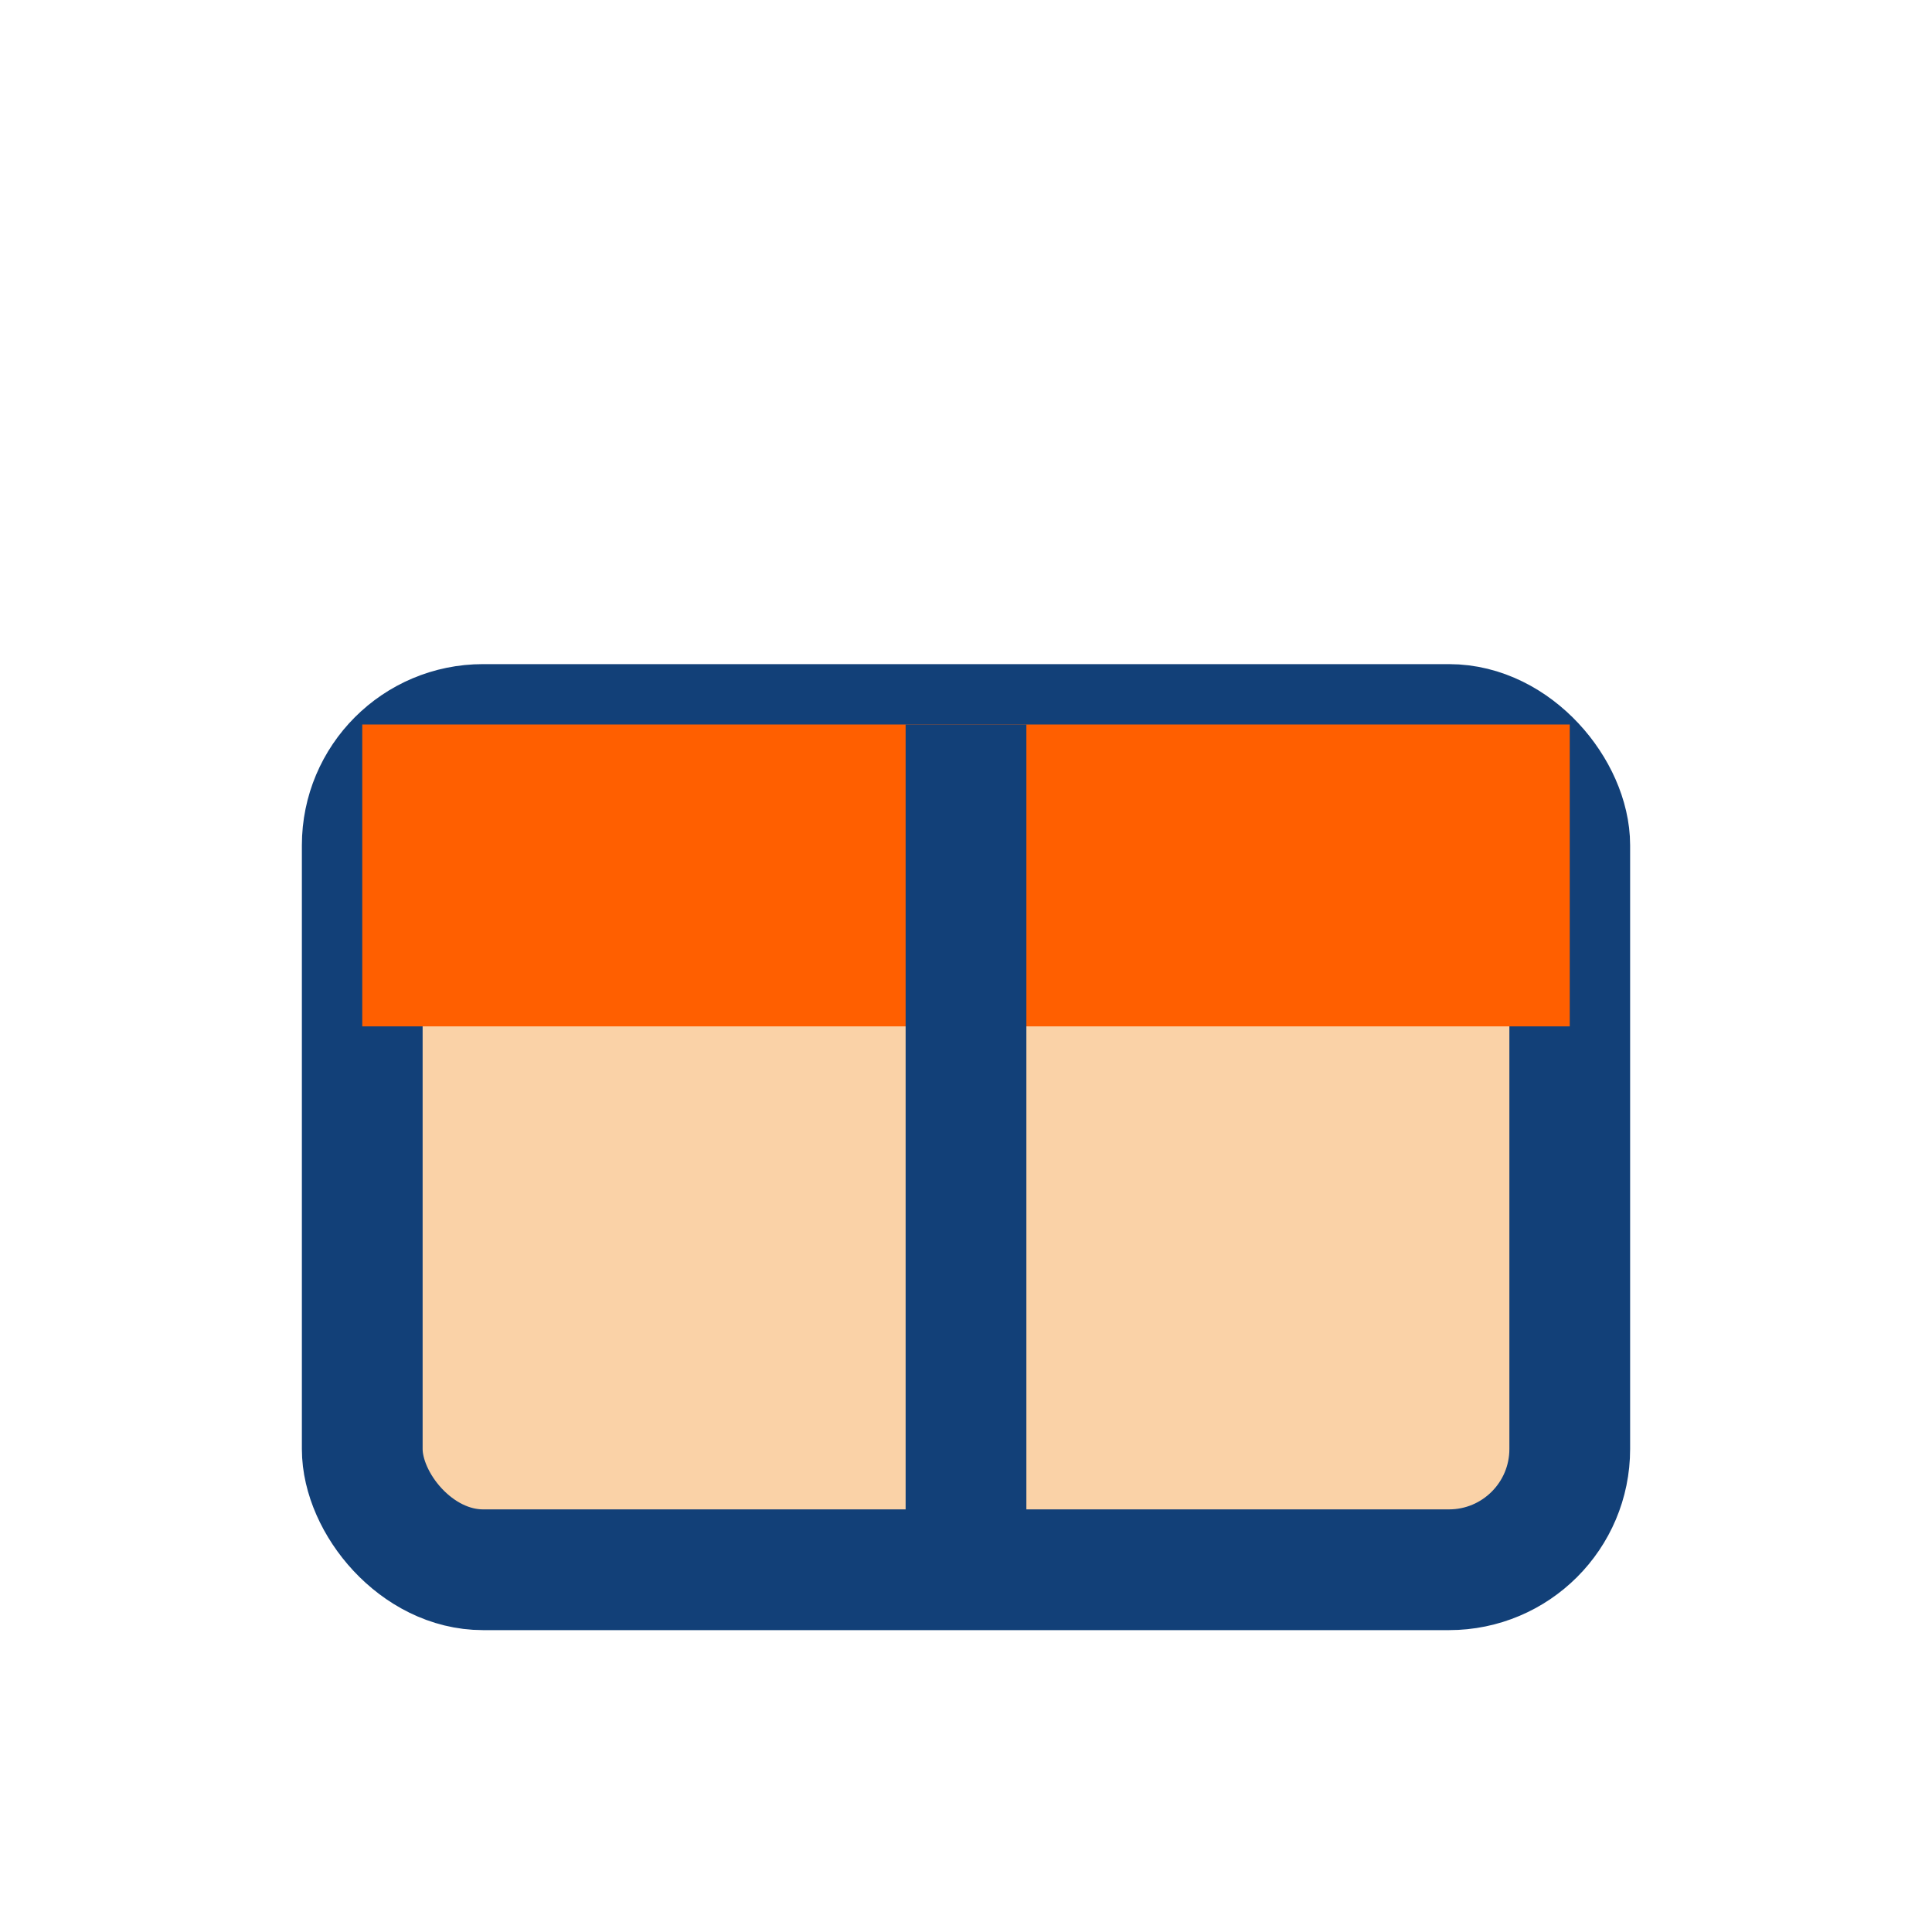 <?xml version="1.0" encoding="UTF-8"?>
<svg xmlns="http://www.w3.org/2000/svg" width="32" height="32" viewBox="0 0 32 32"><rect x="6" y="12" width="20" height="14" rx="2" fill="#FAD2A7" stroke="#124078" stroke-width="2"/><rect x="6" y="12" width="20" height="5" fill="#FF5F00"/><path d="M16 12v14" stroke="#124078" stroke-width="2"/></svg>